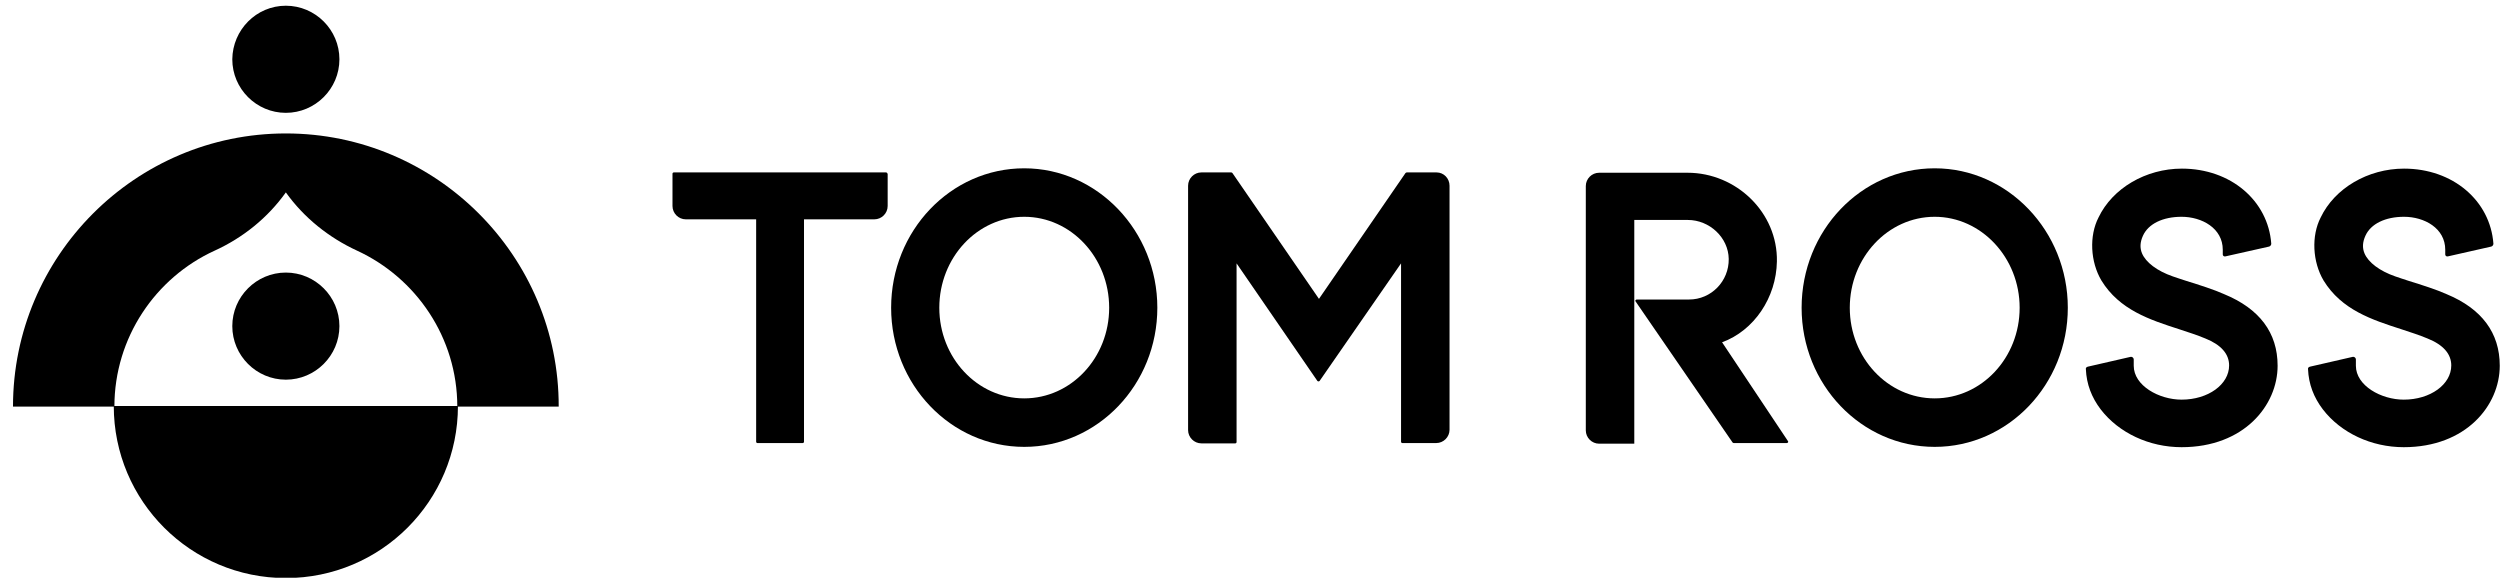 <svg width="183" height="43" viewBox="0 0 183 43" fill="none" xmlns="http://www.w3.org/2000/svg">
<g clip-path="url(#clip0_3307_3650)">
<path d="M24.845 4.34C24.845 6.497 23.082 8.26 20.924 8.26C18.767 8.26 17.004 6.497 17.004 4.34C17.027 2.182 18.767 0.419 20.924 0.419C23.082 0.419 24.845 2.182 24.845 4.34Z" fill="black"/>
<path d="M33.521 29.718C33.521 36.677 27.884 42.314 20.924 42.314C13.965 42.314 8.328 36.677 8.328 29.718H33.521Z" fill="black"/>
<path d="M20.924 9.768C9.905 9.768 0.951 18.745 0.951 29.764H8.374C8.374 24.707 11.39 20.323 15.705 18.351C17.793 17.4 19.602 15.939 20.924 14.083C22.247 15.939 24.079 17.4 26.144 18.351C30.459 20.346 33.474 24.707 33.474 29.764H40.897C40.921 18.745 31.943 9.768 20.924 9.768Z" fill="black"/>
<path d="M24.845 23.872C24.845 26.029 23.082 27.792 20.924 27.792C18.767 27.792 17.004 26.029 17.004 23.872C17.004 21.715 18.767 19.952 20.924 19.952C23.082 19.952 24.845 21.715 24.845 23.872Z" fill="black"/>
<path d="M64.861 12.621H49.318C49.272 12.621 49.226 12.668 49.226 12.714V15.08C49.226 15.614 49.666 16.055 50.2 16.055H55.35V32.339C55.35 32.386 55.396 32.432 55.443 32.432H58.76C58.806 32.432 58.853 32.386 58.853 32.339V16.055H64.002C64.536 16.055 64.977 15.614 64.977 15.08V12.737C64.954 12.668 64.907 12.621 64.861 12.621Z" fill="black"/>
<path d="M74.974 12.32C69.593 12.32 65.231 16.89 65.231 22.527C65.231 28.141 69.593 32.711 74.974 32.711C80.356 32.711 84.717 28.141 84.717 22.527C84.717 16.913 80.333 12.32 74.974 12.32ZM81.191 22.527C81.191 26.192 78.408 29.161 74.974 29.161C71.541 29.161 68.757 26.192 68.757 22.527C68.757 18.861 71.541 15.869 74.974 15.869C78.408 15.869 81.191 18.861 81.191 22.527Z" fill="black"/>
<path d="M105.155 12.621H102.974C102.951 12.621 102.904 12.645 102.881 12.668L96.548 21.877L90.215 12.668C90.192 12.645 90.169 12.621 90.123 12.621H87.942C87.409 12.621 86.968 13.062 86.968 13.596V31.481C86.968 32.014 87.409 32.455 87.942 32.455H90.424C90.471 32.455 90.517 32.409 90.517 32.362V19.279L96.432 27.885C96.479 27.932 96.548 27.932 96.595 27.885L102.557 19.279V32.339C102.557 32.386 102.603 32.432 102.649 32.432H105.131C105.665 32.432 106.106 31.991 106.106 31.458V13.596C106.106 13.062 105.688 12.621 105.155 12.621Z" fill="black"/>
<path d="M126.056 25.055C128.399 24.197 130.023 21.784 130.069 19.14C130.139 15.567 127.1 12.645 123.527 12.645H117.055C116.522 12.645 116.081 13.085 116.081 13.619V31.504C116.081 32.038 116.522 32.478 117.055 32.478H119.63V16.101H123.551C125.128 16.101 126.52 17.377 126.543 18.954C126.566 20.578 125.267 21.924 123.643 21.924H119.816C119.769 21.924 119.746 21.947 119.723 21.97C119.7 21.993 119.7 22.04 119.723 22.063L126.822 32.386C126.845 32.409 126.868 32.432 126.914 32.432H130.788C130.835 32.432 130.858 32.409 130.881 32.386C130.904 32.362 130.904 32.316 130.881 32.293L126.056 25.055Z" fill="black"/>
<path d="M141.621 12.32C136.239 12.32 131.878 16.89 131.878 22.527C131.878 28.141 136.239 32.711 141.621 32.711C147.003 32.711 151.364 28.141 151.364 22.527C151.364 16.913 146.98 12.32 141.621 12.32ZM147.838 22.527C147.838 26.192 145.054 29.161 141.621 29.161C138.188 29.161 135.404 26.192 135.404 22.527C135.404 18.861 138.188 15.869 141.621 15.869C145.031 15.869 147.838 18.861 147.838 22.527Z" fill="black"/>
<path d="M162.8 21.529C162.081 21.204 160.991 20.857 160.017 20.555C159.645 20.439 159.321 20.323 159.042 20.23C157.906 19.836 157.07 19.209 156.792 18.537C156.63 18.142 156.653 17.725 156.862 17.261C157.256 16.379 158.323 15.869 159.692 15.869C161.176 15.869 162.707 16.704 162.707 18.282V18.63C162.707 18.722 162.8 18.792 162.893 18.769L166.094 18.05C166.187 18.026 166.257 17.934 166.257 17.841C166.025 14.686 163.287 12.343 159.715 12.343C157.07 12.343 154.635 13.781 153.614 15.915C152.918 17.261 153.011 19.163 153.823 20.532C155.145 22.689 157.372 23.408 159.529 24.104C160.156 24.313 160.828 24.522 161.432 24.777C162.591 25.241 163.171 25.914 163.171 26.749C163.171 28.141 161.64 29.254 159.692 29.254C158.045 29.254 156.189 28.233 156.189 26.772V26.308C156.189 26.192 156.073 26.099 155.957 26.122L152.825 26.841C152.733 26.865 152.663 26.934 152.686 27.027C152.733 28.117 153.104 29.092 153.776 29.973C155.099 31.69 157.326 32.734 159.692 32.734C164.262 32.734 166.721 29.672 166.721 26.772C166.721 24.359 165.398 22.596 162.8 21.529Z" fill="black"/>
<path d="M179.085 21.529C178.366 21.204 177.276 20.857 176.301 20.555C175.93 20.439 175.606 20.323 175.327 20.23C174.191 19.836 173.355 19.209 173.077 18.537C172.915 18.142 172.938 17.725 173.147 17.261C173.541 16.379 174.608 15.869 175.977 15.869C177.461 15.869 178.992 16.704 178.992 18.282V18.63C178.992 18.722 179.085 18.792 179.178 18.769L182.356 18.05C182.449 18.026 182.518 17.934 182.518 17.841C182.286 14.686 179.549 12.343 175.977 12.343C173.332 12.343 170.896 13.781 169.876 15.915C169.18 17.261 169.273 19.163 170.085 20.532C171.407 22.689 173.634 23.408 175.791 24.104C176.417 24.313 177.09 24.522 177.693 24.777C178.853 25.241 179.433 25.914 179.433 26.749C179.433 28.141 177.902 29.254 175.954 29.254C174.306 29.254 172.451 28.233 172.451 26.772V26.308C172.451 26.192 172.335 26.099 172.219 26.122L169.087 26.841C168.994 26.865 168.925 26.934 168.948 27.027C168.994 28.117 169.365 29.092 170.038 29.973C171.36 31.69 173.587 32.734 175.954 32.734C180.523 32.734 182.982 29.672 182.982 26.772C182.982 24.359 181.66 22.596 179.085 21.529Z" fill="black"/>
</g>
<defs>
<clipPath id="clip0_3307_3650">
<rect width="182.031" height="41.872" fill="white" transform="translate(0.951 0.419)"/>
</clipPath>
</defs>
</svg>

